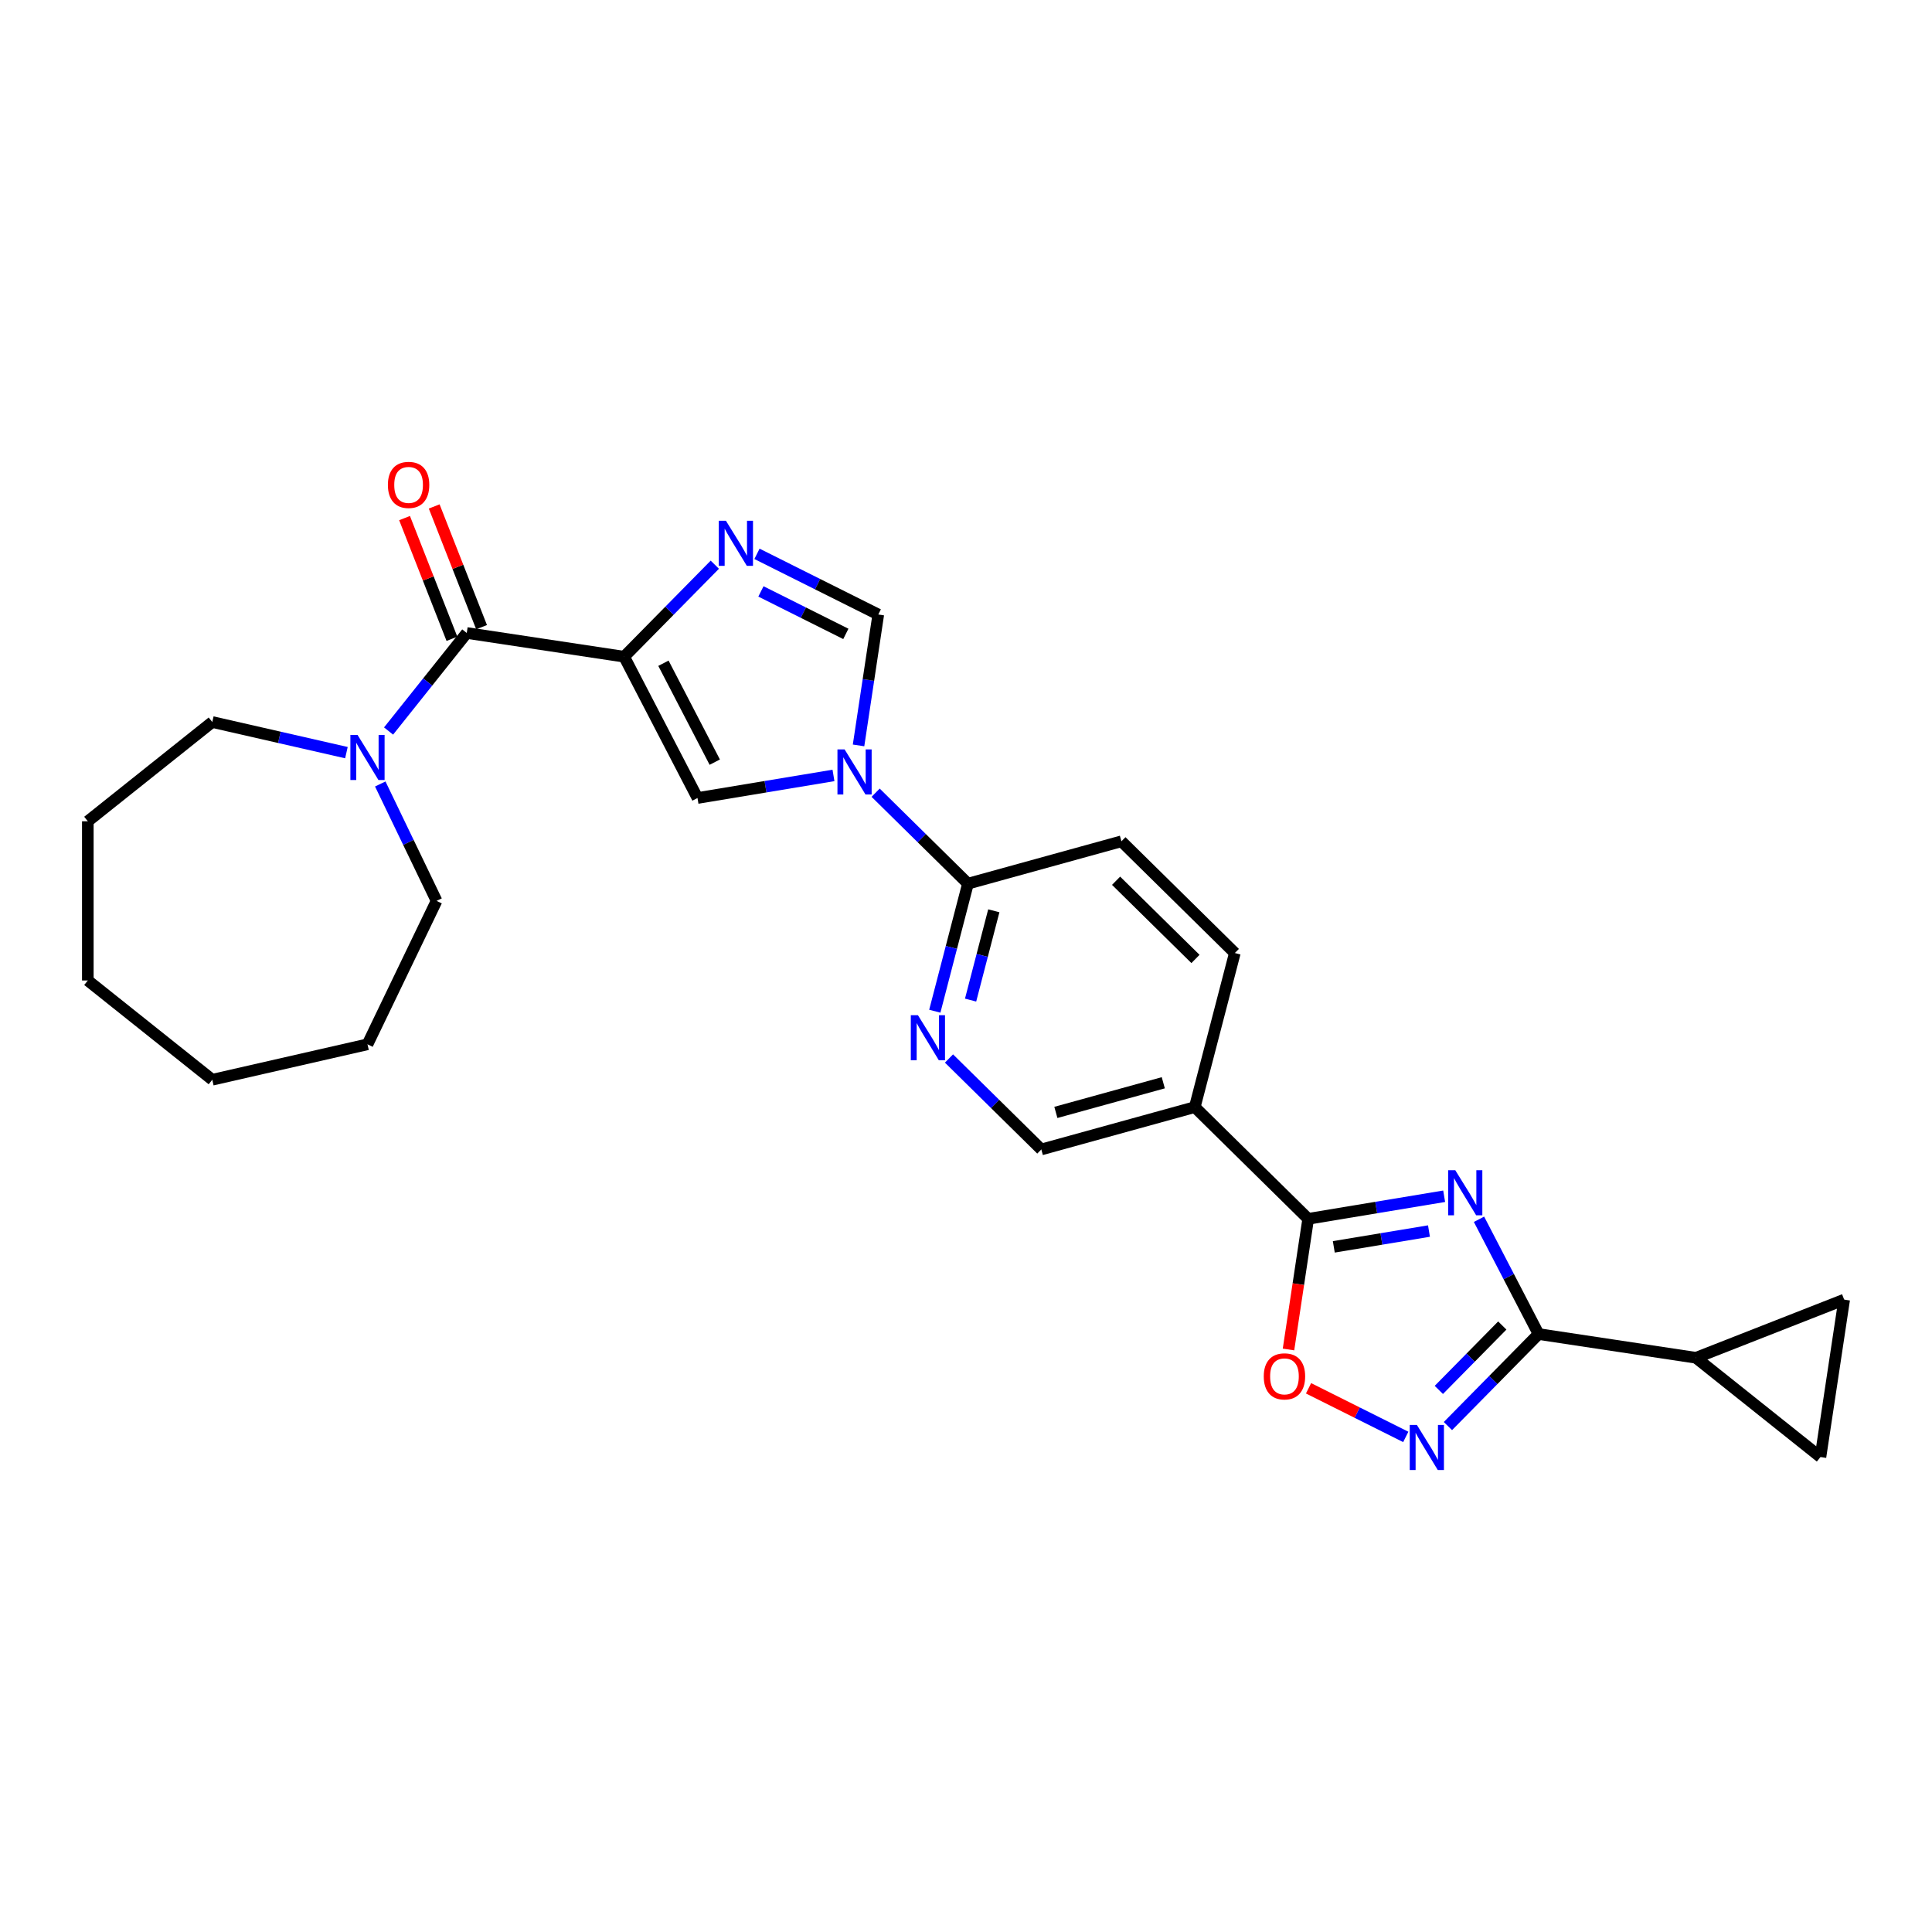 <?xml version='1.0' encoding='iso-8859-1'?>
<svg version='1.1' baseProfile='full'
              xmlns='http://www.w3.org/2000/svg'
                      xmlns:rdkit='http://www.rdkit.org/xml'
                      xmlns:xlink='http://www.w3.org/1999/xlink'
                  xml:space='preserve'
width='1000px' height='1000px' viewBox='0 0 1000 1000'>
<!-- END OF HEADER -->
<rect style='opacity:1.0;fill:#FFFFFF;stroke:none' width='1000' height='1000' x='0' y='0'> </rect>
<path class='bond-4' d='M 323.069,339.912 L 346.529,316.099' style='fill:none;fill-rule:evenodd;stroke:#000000;stroke-width:6px;stroke-linecap:butt;stroke-linejoin:miter;stroke-opacity:1' />
<path class='bond-4' d='M 346.529,316.099 L 369.988,292.286' style='fill:none;fill-rule:evenodd;stroke:#0000FF;stroke-width:6px;stroke-linecap:butt;stroke-linejoin:miter;stroke-opacity:1' />
<path class='bond-6' d='M 323.069,339.912 L 241.589,327.631' style='fill:none;fill-rule:evenodd;stroke:#000000;stroke-width:6px;stroke-linecap:butt;stroke-linejoin:miter;stroke-opacity:1' />
<path class='bond-7' d='M 323.069,339.912 L 361.027,413.05' style='fill:none;fill-rule:evenodd;stroke:#000000;stroke-width:6px;stroke-linecap:butt;stroke-linejoin:miter;stroke-opacity:1' />
<path class='bond-7' d='M 343.39,343.292 L 369.961,394.488' style='fill:none;fill-rule:evenodd;stroke:#000000;stroke-width:6px;stroke-linecap:butt;stroke-linejoin:miter;stroke-opacity:1' />
<path class='bond-0' d='M 747.493,619.179 L 712.304,625.023' style='fill:none;fill-rule:evenodd;stroke:#0000FF;stroke-width:6px;stroke-linecap:butt;stroke-linejoin:miter;stroke-opacity:1' />
<path class='bond-0' d='M 712.304,625.023 L 677.115,630.866' style='fill:none;fill-rule:evenodd;stroke:#000000;stroke-width:6px;stroke-linecap:butt;stroke-linejoin:miter;stroke-opacity:1' />
<path class='bond-0' d='M 739.636,637.19 L 715.004,641.28' style='fill:none;fill-rule:evenodd;stroke:#0000FF;stroke-width:6px;stroke-linecap:butt;stroke-linejoin:miter;stroke-opacity:1' />
<path class='bond-0' d='M 715.004,641.28 L 690.372,645.371' style='fill:none;fill-rule:evenodd;stroke:#000000;stroke-width:6px;stroke-linecap:butt;stroke-linejoin:miter;stroke-opacity:1' />
<path class='bond-2' d='M 765.528,631.095 L 780.944,660.8' style='fill:none;fill-rule:evenodd;stroke:#0000FF;stroke-width:6px;stroke-linecap:butt;stroke-linejoin:miter;stroke-opacity:1' />
<path class='bond-2' d='M 780.944,660.8 L 796.36,690.505' style='fill:none;fill-rule:evenodd;stroke:#000000;stroke-width:6px;stroke-linecap:butt;stroke-linejoin:miter;stroke-opacity:1' />
<path class='bond-1' d='M 431.404,401.363 L 396.215,407.207' style='fill:none;fill-rule:evenodd;stroke:#0000FF;stroke-width:6px;stroke-linecap:butt;stroke-linejoin:miter;stroke-opacity:1' />
<path class='bond-1' d='M 396.215,407.207 L 361.027,413.05' style='fill:none;fill-rule:evenodd;stroke:#000000;stroke-width:6px;stroke-linecap:butt;stroke-linejoin:miter;stroke-opacity:1' />
<path class='bond-10' d='M 453.224,410.299 L 477.119,433.84' style='fill:none;fill-rule:evenodd;stroke:#0000FF;stroke-width:6px;stroke-linecap:butt;stroke-linejoin:miter;stroke-opacity:1' />
<path class='bond-10' d='M 477.119,433.84 L 501.014,457.38' style='fill:none;fill-rule:evenodd;stroke:#000000;stroke-width:6px;stroke-linecap:butt;stroke-linejoin:miter;stroke-opacity:1' />
<path class='bond-27' d='M 444.383,385.823 L 449.489,351.947' style='fill:none;fill-rule:evenodd;stroke:#0000FF;stroke-width:6px;stroke-linecap:butt;stroke-linejoin:miter;stroke-opacity:1' />
<path class='bond-27' d='M 449.489,351.947 L 454.595,318.071' style='fill:none;fill-rule:evenodd;stroke:#000000;stroke-width:6px;stroke-linecap:butt;stroke-linejoin:miter;stroke-opacity:1' />
<path class='bond-12' d='M 796.36,690.505 L 877.841,702.786' style='fill:none;fill-rule:evenodd;stroke:#000000;stroke-width:6px;stroke-linecap:butt;stroke-linejoin:miter;stroke-opacity:1' />
<path class='bond-30' d='M 796.36,690.505 L 772.901,714.318' style='fill:none;fill-rule:evenodd;stroke:#000000;stroke-width:6px;stroke-linecap:butt;stroke-linejoin:miter;stroke-opacity:1' />
<path class='bond-30' d='M 772.901,714.318 L 749.442,738.131' style='fill:none;fill-rule:evenodd;stroke:#0000FF;stroke-width:6px;stroke-linecap:butt;stroke-linejoin:miter;stroke-opacity:1' />
<path class='bond-30' d='M 777.582,686.083 L 761.161,702.752' style='fill:none;fill-rule:evenodd;stroke:#000000;stroke-width:6px;stroke-linecap:butt;stroke-linejoin:miter;stroke-opacity:1' />
<path class='bond-30' d='M 761.161,702.752 L 744.739,719.421' style='fill:none;fill-rule:evenodd;stroke:#0000FF;stroke-width:6px;stroke-linecap:butt;stroke-linejoin:miter;stroke-opacity:1' />
<path class='bond-3' d='M 677.115,630.866 L 618.415,573.037' style='fill:none;fill-rule:evenodd;stroke:#000000;stroke-width:6px;stroke-linecap:butt;stroke-linejoin:miter;stroke-opacity:1' />
<path class='bond-9' d='M 677.115,630.866 L 672.019,664.676' style='fill:none;fill-rule:evenodd;stroke:#000000;stroke-width:6px;stroke-linecap:butt;stroke-linejoin:miter;stroke-opacity:1' />
<path class='bond-9' d='M 672.019,664.676 L 666.923,698.487' style='fill:none;fill-rule:evenodd;stroke:#FF0000;stroke-width:6px;stroke-linecap:butt;stroke-linejoin:miter;stroke-opacity:1' />
<path class='bond-8' d='M 391.808,286.668 L 423.202,302.37' style='fill:none;fill-rule:evenodd;stroke:#0000FF;stroke-width:6px;stroke-linecap:butt;stroke-linejoin:miter;stroke-opacity:1' />
<path class='bond-8' d='M 423.202,302.37 L 454.595,318.071' style='fill:none;fill-rule:evenodd;stroke:#000000;stroke-width:6px;stroke-linecap:butt;stroke-linejoin:miter;stroke-opacity:1' />
<path class='bond-8' d='M 393.854,306.118 L 415.83,317.109' style='fill:none;fill-rule:evenodd;stroke:#0000FF;stroke-width:6px;stroke-linecap:butt;stroke-linejoin:miter;stroke-opacity:1' />
<path class='bond-8' d='M 415.83,317.109 L 437.805,328.1' style='fill:none;fill-rule:evenodd;stroke:#000000;stroke-width:6px;stroke-linecap:butt;stroke-linejoin:miter;stroke-opacity:1' />
<path class='bond-5' d='M 727.622,743.749 L 702.462,731.165' style='fill:none;fill-rule:evenodd;stroke:#0000FF;stroke-width:6px;stroke-linecap:butt;stroke-linejoin:miter;stroke-opacity:1' />
<path class='bond-5' d='M 702.462,731.165 L 677.301,718.582' style='fill:none;fill-rule:evenodd;stroke:#FF0000;stroke-width:6px;stroke-linecap:butt;stroke-linejoin:miter;stroke-opacity:1' />
<path class='bond-13' d='M 241.589,327.631 L 221.356,353.003' style='fill:none;fill-rule:evenodd;stroke:#000000;stroke-width:6px;stroke-linecap:butt;stroke-linejoin:miter;stroke-opacity:1' />
<path class='bond-13' d='M 221.356,353.003 L 201.123,378.374' style='fill:none;fill-rule:evenodd;stroke:#0000FF;stroke-width:6px;stroke-linecap:butt;stroke-linejoin:miter;stroke-opacity:1' />
<path class='bond-18' d='M 249.259,324.621 L 236.998,293.38' style='fill:none;fill-rule:evenodd;stroke:#000000;stroke-width:6px;stroke-linecap:butt;stroke-linejoin:miter;stroke-opacity:1' />
<path class='bond-18' d='M 236.998,293.38 L 224.737,262.138' style='fill:none;fill-rule:evenodd;stroke:#FF0000;stroke-width:6px;stroke-linecap:butt;stroke-linejoin:miter;stroke-opacity:1' />
<path class='bond-18' d='M 233.918,330.642 L 221.657,299.4' style='fill:none;fill-rule:evenodd;stroke:#000000;stroke-width:6px;stroke-linecap:butt;stroke-linejoin:miter;stroke-opacity:1' />
<path class='bond-18' d='M 221.657,299.4 L 209.396,268.159' style='fill:none;fill-rule:evenodd;stroke:#FF0000;stroke-width:6px;stroke-linecap:butt;stroke-linejoin:miter;stroke-opacity:1' />
<path class='bond-14' d='M 501.014,457.38 L 492.433,490.391' style='fill:none;fill-rule:evenodd;stroke:#000000;stroke-width:6px;stroke-linecap:butt;stroke-linejoin:miter;stroke-opacity:1' />
<path class='bond-14' d='M 492.433,490.391 L 483.852,523.402' style='fill:none;fill-rule:evenodd;stroke:#0000FF;stroke-width:6px;stroke-linecap:butt;stroke-linejoin:miter;stroke-opacity:1' />
<path class='bond-14' d='M 514.39,471.43 L 508.383,494.537' style='fill:none;fill-rule:evenodd;stroke:#000000;stroke-width:6px;stroke-linecap:butt;stroke-linejoin:miter;stroke-opacity:1' />
<path class='bond-14' d='M 508.383,494.537 L 502.377,517.645' style='fill:none;fill-rule:evenodd;stroke:#0000FF;stroke-width:6px;stroke-linecap:butt;stroke-linejoin:miter;stroke-opacity:1' />
<path class='bond-20' d='M 501.014,457.38 L 580.446,435.458' style='fill:none;fill-rule:evenodd;stroke:#000000;stroke-width:6px;stroke-linecap:butt;stroke-linejoin:miter;stroke-opacity:1' />
<path class='bond-11' d='M 618.415,573.037 L 639.146,493.287' style='fill:none;fill-rule:evenodd;stroke:#000000;stroke-width:6px;stroke-linecap:butt;stroke-linejoin:miter;stroke-opacity:1' />
<path class='bond-28' d='M 618.415,573.037 L 538.984,594.959' style='fill:none;fill-rule:evenodd;stroke:#000000;stroke-width:6px;stroke-linecap:butt;stroke-linejoin:miter;stroke-opacity:1' />
<path class='bond-28' d='M 602.116,560.439 L 546.514,575.785' style='fill:none;fill-rule:evenodd;stroke:#000000;stroke-width:6px;stroke-linecap:butt;stroke-linejoin:miter;stroke-opacity:1' />
<path class='bond-15' d='M 877.841,702.786 L 954.545,672.682' style='fill:none;fill-rule:evenodd;stroke:#000000;stroke-width:6px;stroke-linecap:butt;stroke-linejoin:miter;stroke-opacity:1' />
<path class='bond-16' d='M 877.841,702.786 L 942.264,754.162' style='fill:none;fill-rule:evenodd;stroke:#000000;stroke-width:6px;stroke-linecap:butt;stroke-linejoin:miter;stroke-opacity:1' />
<path class='bond-21' d='M 196.824,405.783 L 211.395,436.039' style='fill:none;fill-rule:evenodd;stroke:#0000FF;stroke-width:6px;stroke-linecap:butt;stroke-linejoin:miter;stroke-opacity:1' />
<path class='bond-21' d='M 211.395,436.039 L 225.965,466.295' style='fill:none;fill-rule:evenodd;stroke:#000000;stroke-width:6px;stroke-linecap:butt;stroke-linejoin:miter;stroke-opacity:1' />
<path class='bond-22' d='M 179.303,389.565 L 144.591,381.642' style='fill:none;fill-rule:evenodd;stroke:#0000FF;stroke-width:6px;stroke-linecap:butt;stroke-linejoin:miter;stroke-opacity:1' />
<path class='bond-22' d='M 144.591,381.642 L 109.878,373.719' style='fill:none;fill-rule:evenodd;stroke:#000000;stroke-width:6px;stroke-linecap:butt;stroke-linejoin:miter;stroke-opacity:1' />
<path class='bond-17' d='M 491.193,547.878 L 515.089,571.419' style='fill:none;fill-rule:evenodd;stroke:#0000FF;stroke-width:6px;stroke-linecap:butt;stroke-linejoin:miter;stroke-opacity:1' />
<path class='bond-17' d='M 515.089,571.419 L 538.984,594.959' style='fill:none;fill-rule:evenodd;stroke:#000000;stroke-width:6px;stroke-linecap:butt;stroke-linejoin:miter;stroke-opacity:1' />
<path class='bond-31' d='M 954.545,672.682 L 942.264,754.162' style='fill:none;fill-rule:evenodd;stroke:#000000;stroke-width:6px;stroke-linecap:butt;stroke-linejoin:miter;stroke-opacity:1' />
<path class='bond-19' d='M 639.146,493.287 L 580.446,435.458' style='fill:none;fill-rule:evenodd;stroke:#000000;stroke-width:6px;stroke-linecap:butt;stroke-linejoin:miter;stroke-opacity:1' />
<path class='bond-19' d='M 618.775,496.353 L 577.685,455.873' style='fill:none;fill-rule:evenodd;stroke:#000000;stroke-width:6px;stroke-linecap:butt;stroke-linejoin:miter;stroke-opacity:1' />
<path class='bond-23' d='M 225.965,466.295 L 190.213,540.536' style='fill:none;fill-rule:evenodd;stroke:#000000;stroke-width:6px;stroke-linecap:butt;stroke-linejoin:miter;stroke-opacity:1' />
<path class='bond-24' d='M 109.878,373.719 L 45.455,425.095' style='fill:none;fill-rule:evenodd;stroke:#000000;stroke-width:6px;stroke-linecap:butt;stroke-linejoin:miter;stroke-opacity:1' />
<path class='bond-25' d='M 190.213,540.536 L 109.878,558.872' style='fill:none;fill-rule:evenodd;stroke:#000000;stroke-width:6px;stroke-linecap:butt;stroke-linejoin:miter;stroke-opacity:1' />
<path class='bond-26' d='M 45.455,425.095 L 45.455,507.496' style='fill:none;fill-rule:evenodd;stroke:#000000;stroke-width:6px;stroke-linecap:butt;stroke-linejoin:miter;stroke-opacity:1' />
<path class='bond-29' d='M 109.878,558.872 L 45.455,507.496' style='fill:none;fill-rule:evenodd;stroke:#000000;stroke-width:6px;stroke-linecap:butt;stroke-linejoin:miter;stroke-opacity:1' />
<path  class='atom-1' d='M 753.245 605.699
L 760.892 618.06
Q 761.65 619.279, 762.869 621.487
Q 764.089 623.696, 764.155 623.828
L 764.155 605.699
L 767.253 605.699
L 767.253 629.035
L 764.056 629.035
L 755.849 615.522
Q 754.893 613.939, 753.871 612.127
Q 752.882 610.314, 752.586 609.754
L 752.586 629.035
L 749.553 629.035
L 749.553 605.699
L 753.245 605.699
' fill='#0000FF'/>
<path  class='atom-2' d='M 437.156 387.883
L 444.803 400.244
Q 445.561 401.463, 446.78 403.671
Q 448 405.88, 448.066 406.012
L 448.066 387.883
L 451.164 387.883
L 451.164 411.219
L 447.967 411.219
L 439.76 397.706
Q 438.804 396.123, 437.782 394.311
Q 436.793 392.498, 436.497 391.938
L 436.497 411.219
L 433.464 411.219
L 433.464 387.883
L 437.156 387.883
' fill='#0000FF'/>
<path  class='atom-5' d='M 375.74 269.544
L 383.386 281.904
Q 384.145 283.124, 385.364 285.332
Q 386.584 287.54, 386.65 287.672
L 386.65 269.544
L 389.748 269.544
L 389.748 292.88
L 386.551 292.88
L 378.344 279.366
Q 377.388 277.784, 376.366 275.971
Q 375.377 274.158, 375.08 273.598
L 375.08 292.88
L 372.048 292.88
L 372.048 269.544
L 375.74 269.544
' fill='#0000FF'/>
<path  class='atom-6' d='M 733.373 737.537
L 741.02 749.898
Q 741.778 751.117, 742.998 753.325
Q 744.217 755.534, 744.283 755.666
L 744.283 737.537
L 747.382 737.537
L 747.382 760.873
L 744.184 760.873
L 735.977 747.36
Q 735.021 745.778, 734 743.965
Q 733.011 742.152, 732.714 741.592
L 732.714 760.873
L 729.682 760.873
L 729.682 737.537
L 733.373 737.537
' fill='#0000FF'/>
<path  class='atom-10' d='M 654.122 712.412
Q 654.122 706.809, 656.891 703.678
Q 659.66 700.547, 664.834 700.547
Q 670.009 700.547, 672.778 703.678
Q 675.546 706.809, 675.546 712.412
Q 675.546 718.082, 672.745 721.312
Q 669.943 724.509, 664.834 724.509
Q 659.692 724.509, 656.891 721.312
Q 654.122 718.115, 654.122 712.412
M 664.834 721.872
Q 668.394 721.872, 670.306 719.499
Q 672.25 717.093, 672.25 712.412
Q 672.25 707.831, 670.306 705.524
Q 668.394 703.184, 664.834 703.184
Q 661.275 703.184, 659.33 705.491
Q 657.418 707.798, 657.418 712.412
Q 657.418 717.126, 659.33 719.499
Q 661.275 721.872, 664.834 721.872
' fill='#FF0000'/>
<path  class='atom-14' d='M 185.055 380.387
L 192.701 392.747
Q 193.459 393.966, 194.679 396.175
Q 195.899 398.383, 195.964 398.515
L 195.964 380.387
L 199.063 380.387
L 199.063 403.723
L 195.866 403.723
L 187.658 390.209
Q 186.703 388.627, 185.681 386.814
Q 184.692 385.001, 184.395 384.441
L 184.395 403.723
L 181.363 403.723
L 181.363 380.387
L 185.055 380.387
' fill='#0000FF'/>
<path  class='atom-15' d='M 475.125 525.462
L 482.772 537.823
Q 483.53 539.042, 484.75 541.25
Q 485.969 543.459, 486.035 543.591
L 486.035 525.462
L 489.133 525.462
L 489.133 548.798
L 485.936 548.798
L 477.729 535.285
Q 476.773 533.702, 475.752 531.89
Q 474.763 530.077, 474.466 529.517
L 474.466 548.798
L 471.434 548.798
L 471.434 525.462
L 475.125 525.462
' fill='#0000FF'/>
<path  class='atom-19' d='M 200.772 250.992
Q 200.772 245.389, 203.541 242.258
Q 206.31 239.127, 211.485 239.127
Q 216.659 239.127, 219.428 242.258
Q 222.197 245.389, 222.197 250.992
Q 222.197 256.662, 219.395 259.892
Q 216.593 263.089, 211.485 263.089
Q 206.343 263.089, 203.541 259.892
Q 200.772 256.694, 200.772 250.992
M 211.485 260.452
Q 215.044 260.452, 216.956 258.079
Q 218.901 255.673, 218.901 250.992
Q 218.901 246.411, 216.956 244.104
Q 215.044 241.763, 211.485 241.763
Q 207.925 241.763, 205.98 244.071
Q 204.068 246.378, 204.068 250.992
Q 204.068 255.706, 205.98 258.079
Q 207.925 260.452, 211.485 260.452
' fill='#FF0000'/>
</svg>
